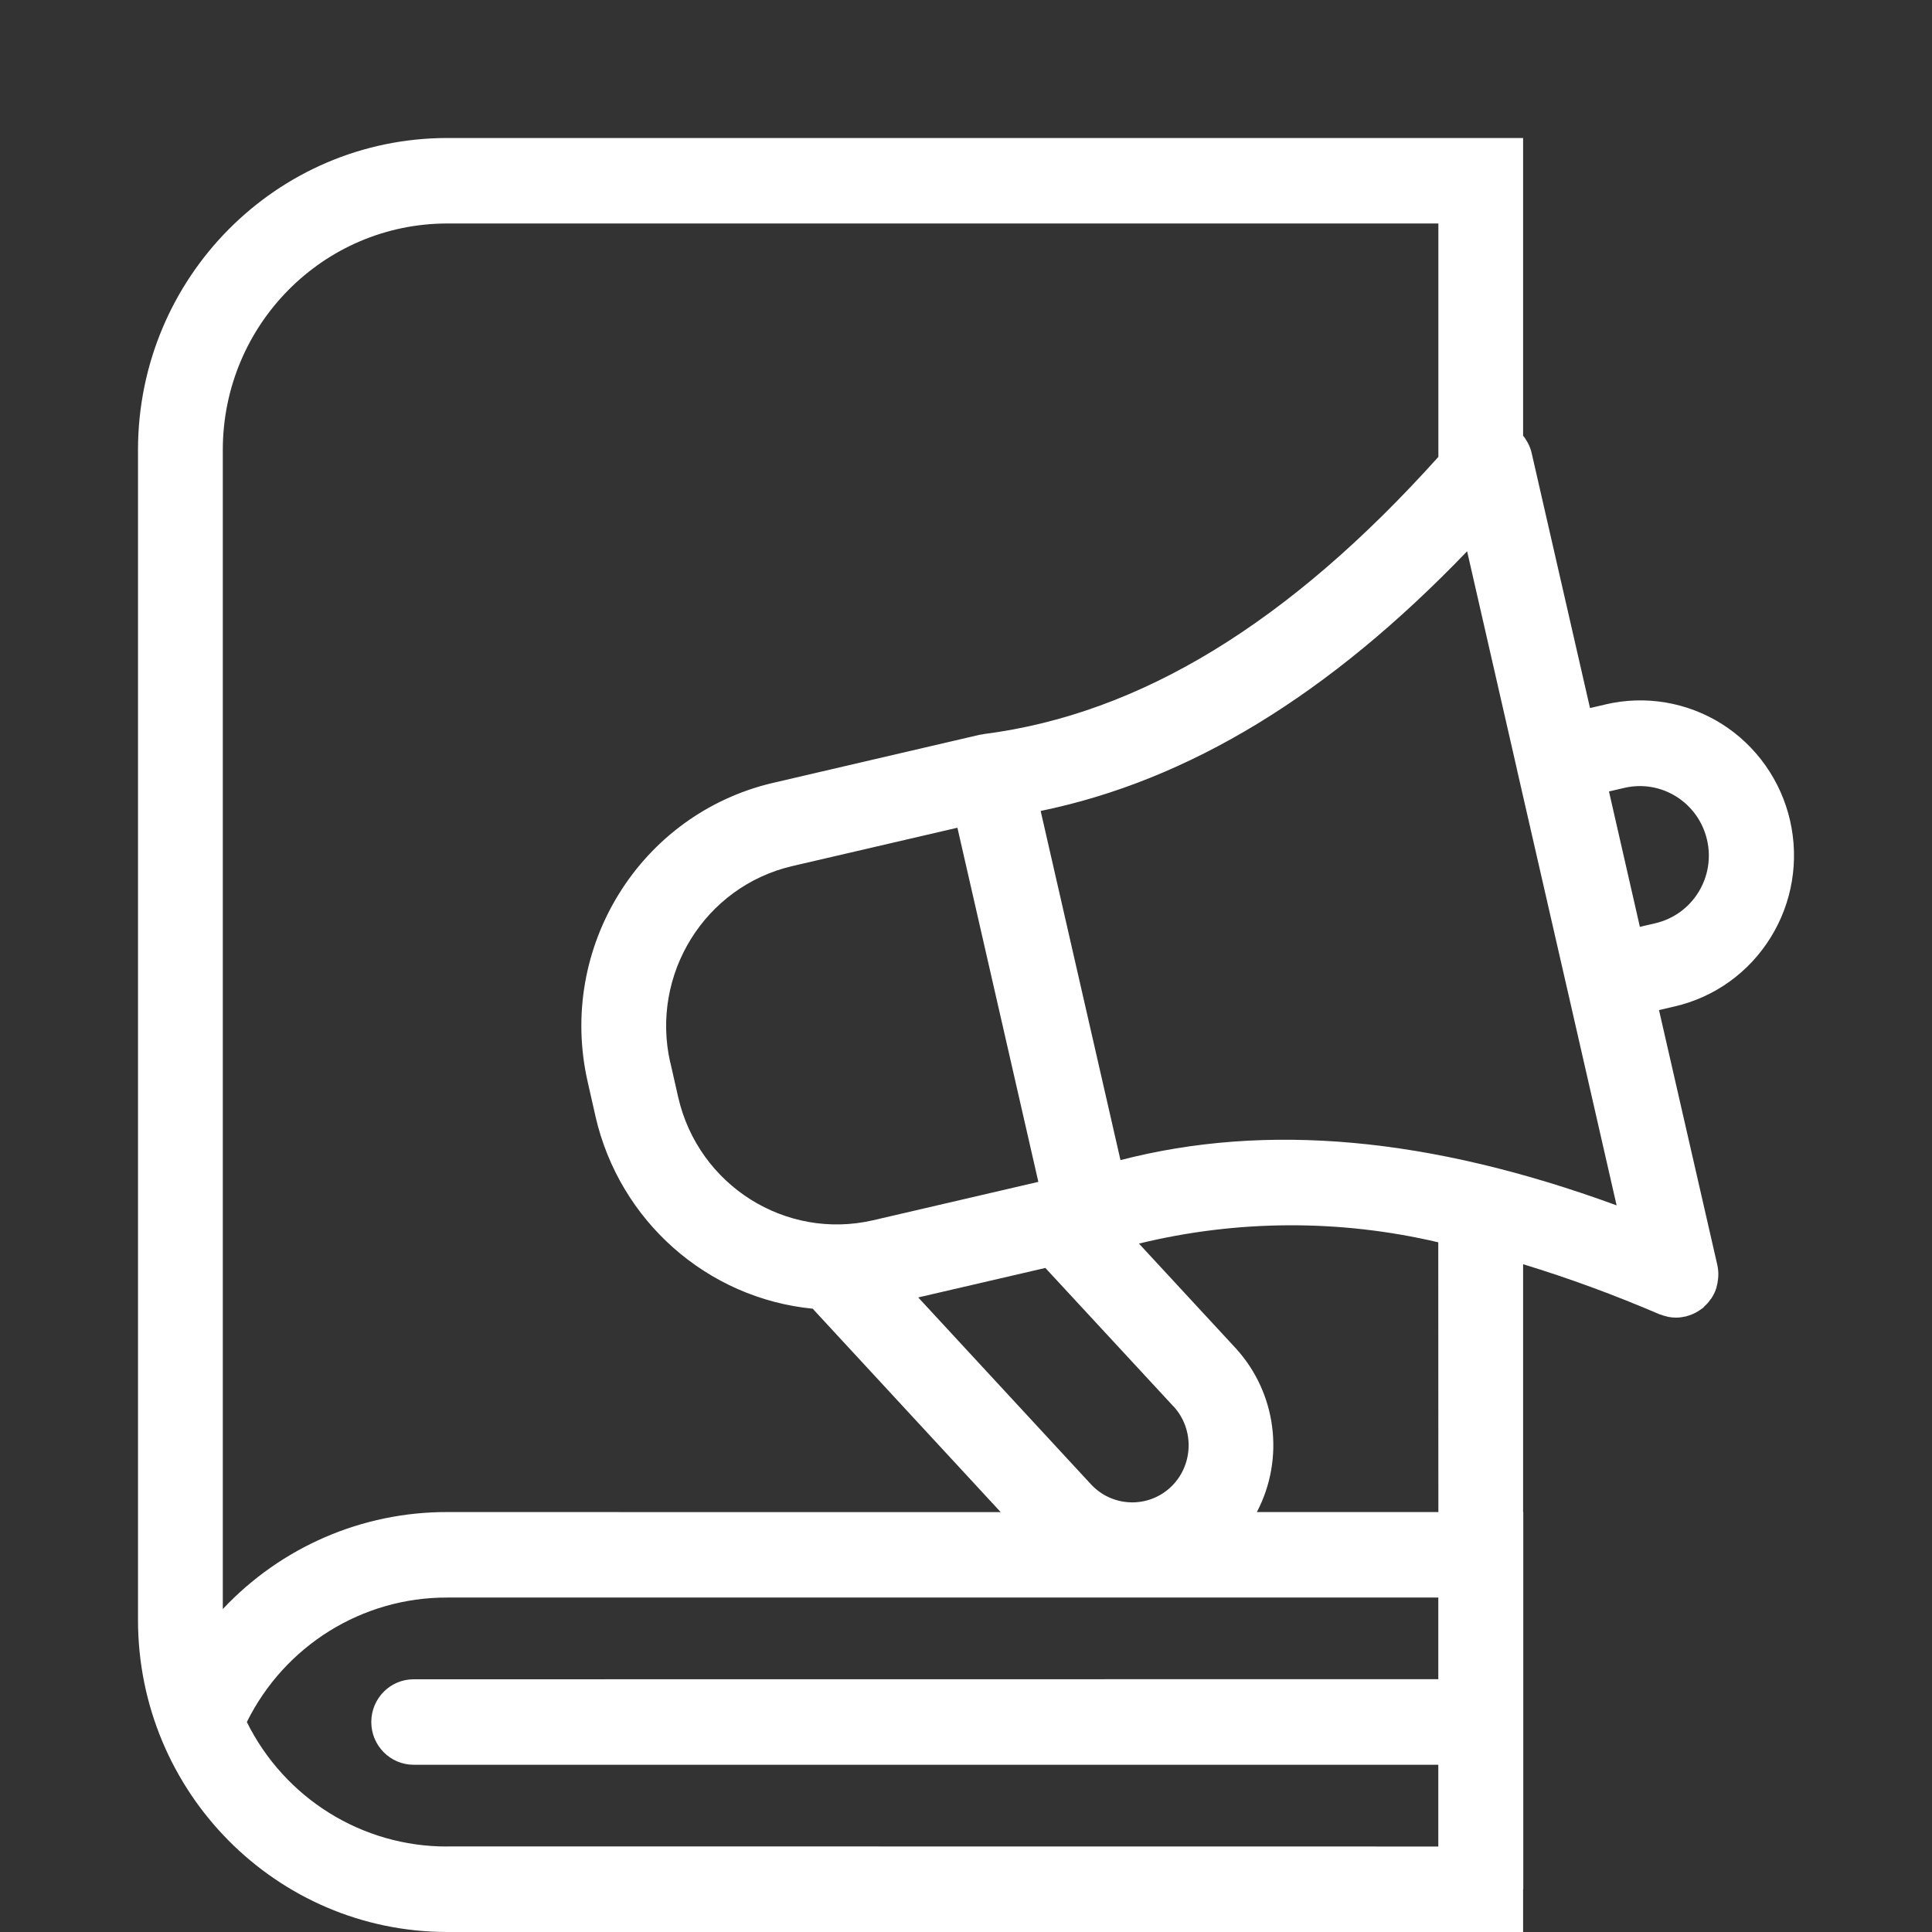 <svg width="56" height="56" viewBox="0 0 56 56" fill="none" xmlns="http://www.w3.org/2000/svg">
<rect x="0" y="0" width="56" height="56" fill="#333333" stroke="none"/>
<path d="M46.536 20.419L46.087 20.523L44.395 13.128C44.371 13.026 44.334 12.929 44.286 12.838C44.273 12.814 44.259 12.79 44.243 12.766V12.768C44.217 12.717 44.185 12.672 44.148 12.629V4H12.959C8.014 4.005 4.005 8.048 4 13.034V46.958C4.003 51.95 8.011 55.995 12.959 56H44.148V54.761L44.153 54.758V43.827H44.148V36.644C45.491 37.054 46.81 37.54 48.1 38.095C48.111 38.1 48.122 38.1 48.133 38.106V38.103C48.186 38.125 48.239 38.141 48.295 38.154C48.313 38.16 48.332 38.165 48.353 38.17C48.428 38.184 48.505 38.192 48.579 38.192H48.587C48.67 38.192 48.752 38.181 48.832 38.162C48.84 38.16 48.851 38.162 48.859 38.16C48.877 38.154 48.893 38.146 48.912 38.141V38.143C48.96 38.13 49.005 38.114 49.05 38.095C49.079 38.082 49.109 38.068 49.135 38.055H49.138C49.175 38.033 49.212 38.012 49.25 37.988C49.279 37.969 49.306 37.95 49.335 37.929C49.345 37.921 49.359 37.913 49.372 37.902C49.383 37.891 49.391 37.878 49.401 37.867C49.465 37.811 49.521 37.749 49.569 37.679C49.582 37.663 49.596 37.647 49.606 37.631C49.662 37.548 49.705 37.459 49.739 37.365C49.747 37.344 49.75 37.323 49.758 37.301H49.755C49.779 37.223 49.792 37.143 49.8 37.062C49.803 37.036 49.806 37.009 49.806 36.982C49.811 36.88 49.8 36.775 49.779 36.673L48.087 29.278L48.537 29.173C49.691 28.908 50.691 28.192 51.319 27.18C51.95 26.169 52.152 24.949 51.886 23.784C51.62 22.623 50.907 21.614 49.904 20.981C48.898 20.351 47.688 20.147 46.536 20.418L46.536 20.419ZM33.933 43.106C33.271 43.726 32.236 43.688 31.619 43.02L26.615 37.607L30.3 36.752L34.013 40.765H34.016C34.63 41.435 34.593 42.481 33.933 43.106ZM27.751 23.992L30.097 34.257L25.307 35.37C22.774 35.955 20.247 34.361 19.659 31.808L19.431 30.802H19.428C18.848 28.246 20.428 25.698 22.96 25.105L27.751 23.992ZM32.478 33.627L30.164 23.506C34.449 22.624 38.519 20.151 42.525 15.979L43.967 22.288V22.294L45.416 28.624V28.63L45.419 28.635L46.858 34.938C41.445 32.956 36.713 32.53 32.475 33.627L32.478 33.627ZM12.962 6.478H41.692V13.243C37.362 18.064 33.045 20.697 28.517 21.277C28.496 21.28 28.48 21.288 28.458 21.29C28.437 21.293 28.416 21.293 28.395 21.298L22.41 22.691C18.552 23.592 16.15 27.468 17.034 31.357L17.262 32.363V32.366C17.959 35.391 20.494 37.634 23.561 37.934C23.577 37.953 23.588 37.967 23.604 37.985L29.006 43.83L12.961 43.828C10.501 43.822 8.149 44.839 6.458 46.639V13.034C6.463 9.415 9.37 6.483 12.959 6.478L12.962 6.478ZM12.962 53.519L12.959 53.522C10.501 53.527 8.253 52.13 7.155 49.914C8.253 47.696 10.504 46.298 12.962 46.306H41.69V48.672L11.989 48.675C11.31 48.675 10.762 49.23 10.762 49.914C10.762 50.595 11.31 51.151 11.989 51.153H41.69V53.522L12.962 53.519ZM41.692 43.828H36.431C37.247 42.272 37 40.368 35.814 39.075L33.013 36.046C35.861 35.352 38.835 35.338 41.689 36.009L41.692 43.828ZM49.228 25.864C48.949 26.318 48.499 26.639 47.983 26.76L47.533 26.865L46.637 22.941L47.087 22.836C48.161 22.589 49.23 23.262 49.48 24.346C49.6 24.866 49.51 25.411 49.228 25.864Z" fill="white"/>
</svg>
